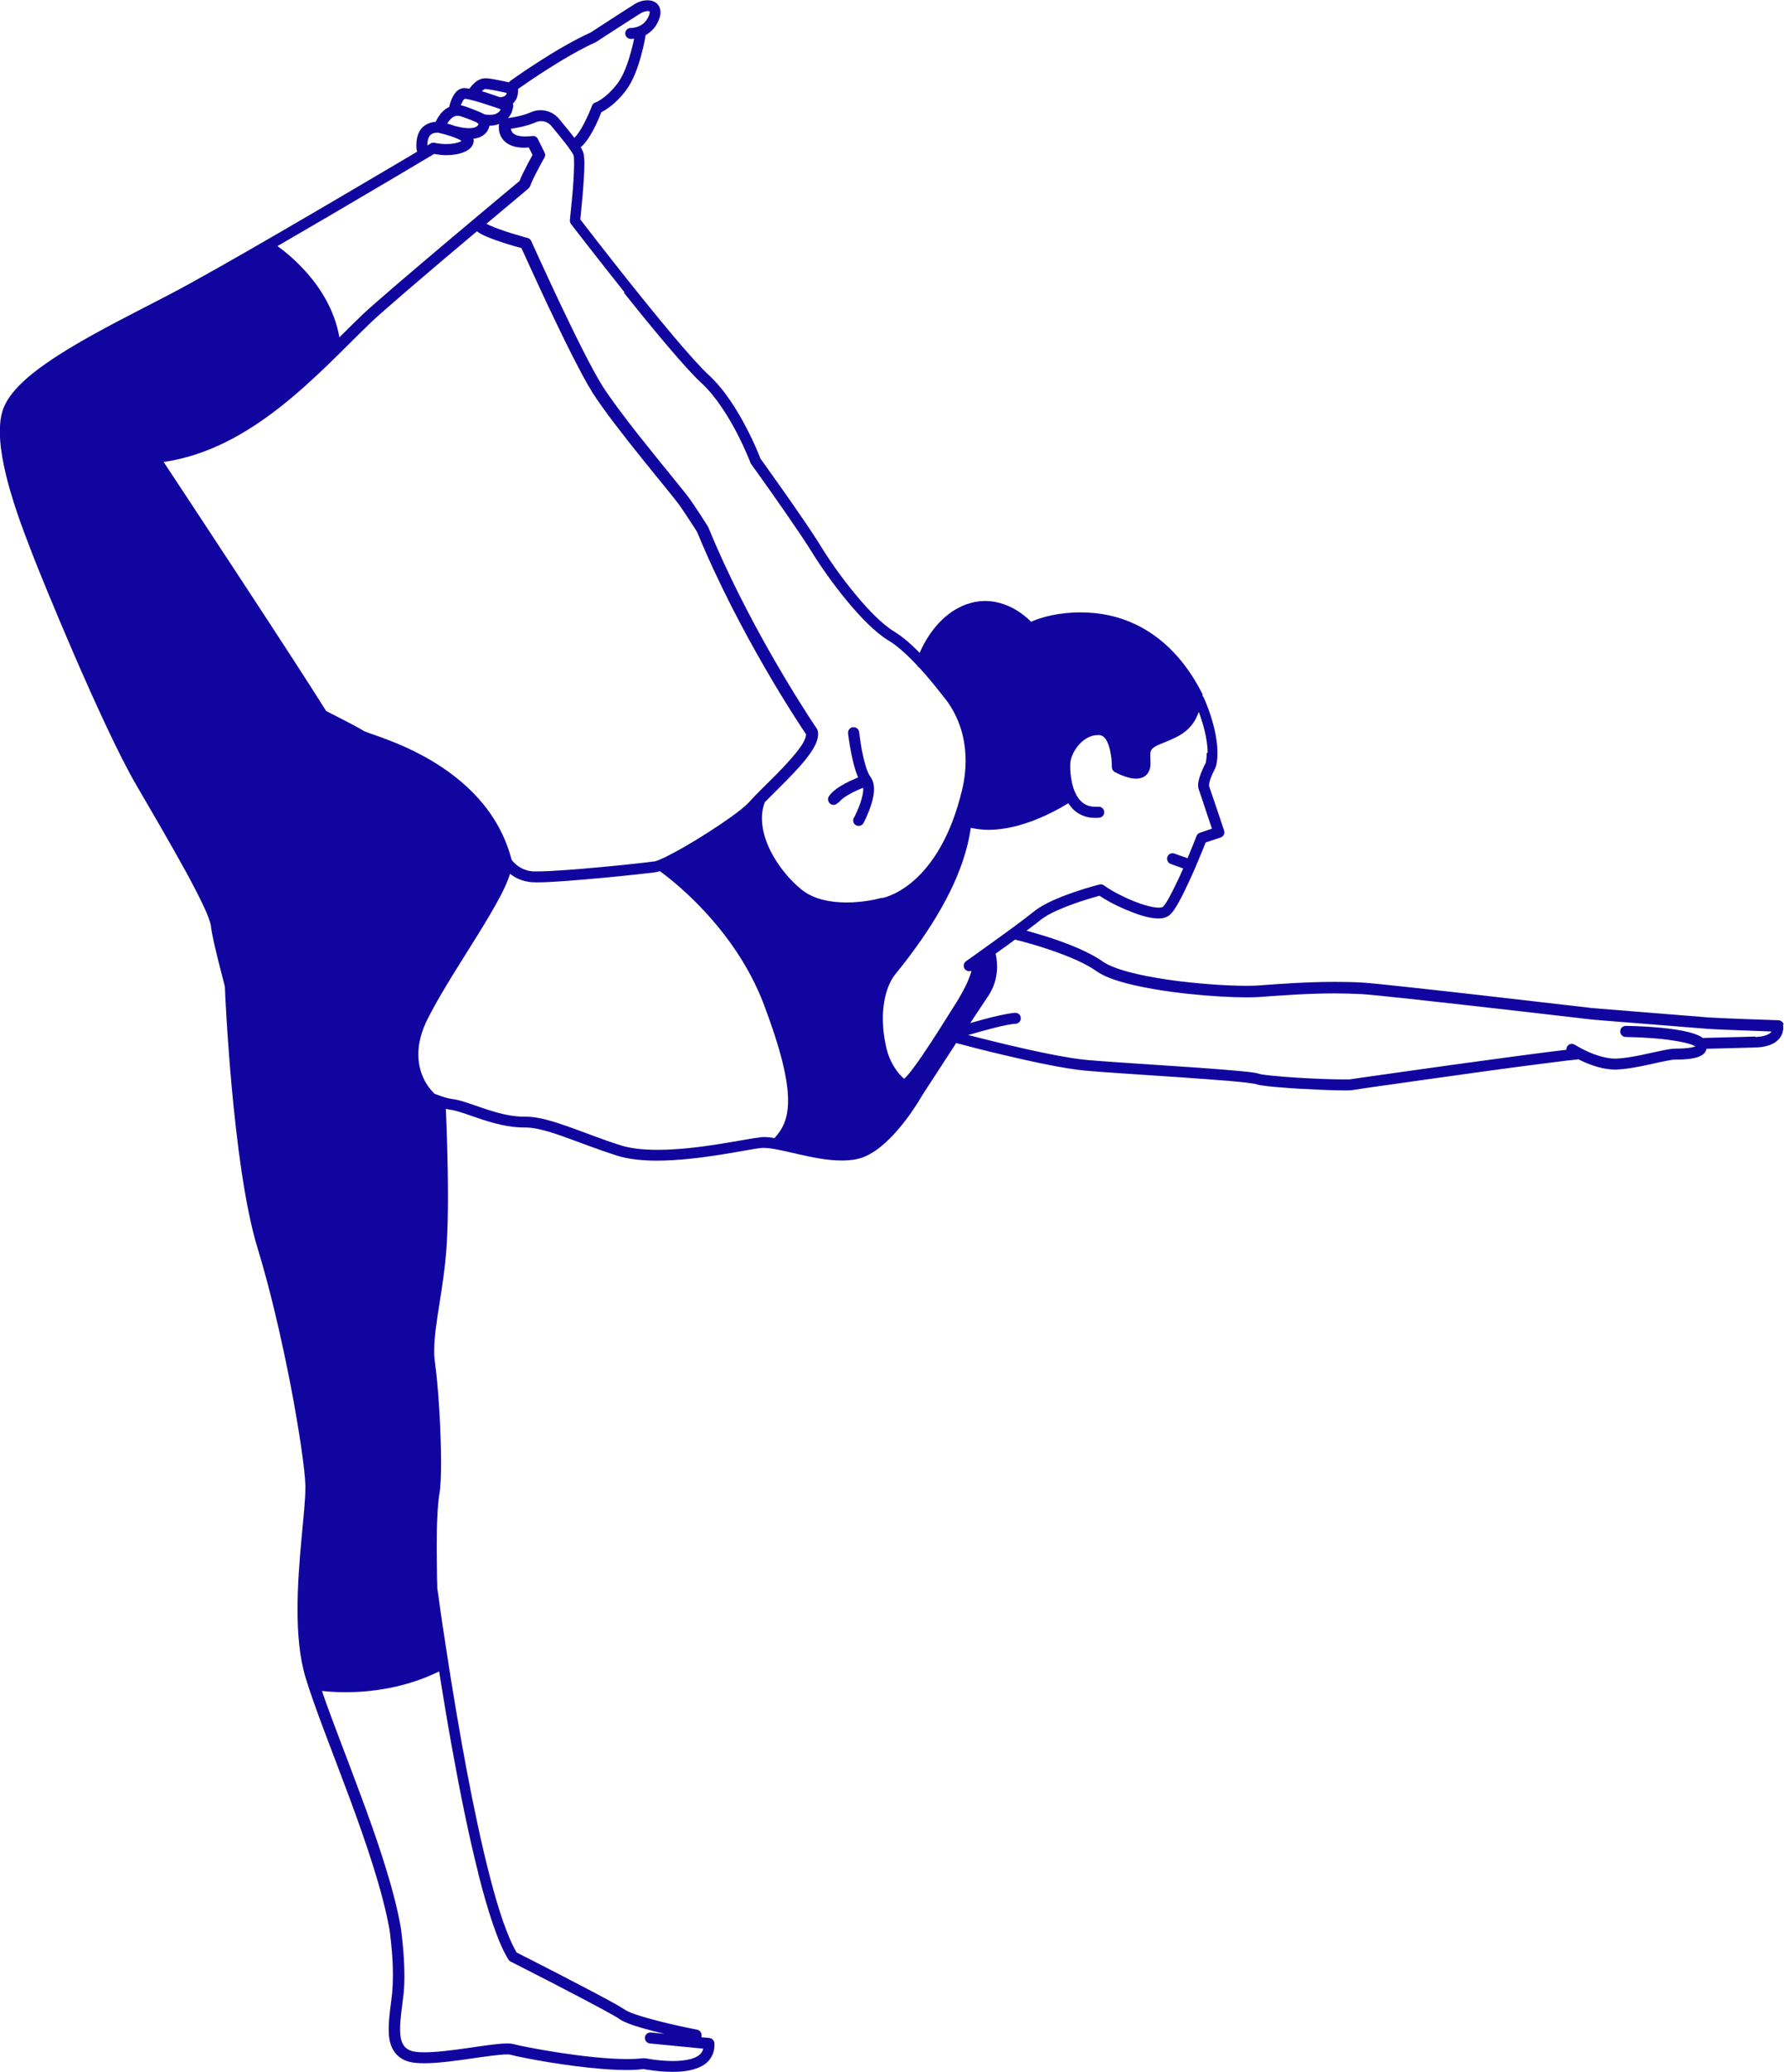 <?xml version="1.0" encoding="UTF-8"?>
<svg id="Layer_2" data-name="Layer 2" xmlns="http://www.w3.org/2000/svg" viewBox="0 0 127 147.42">
  <defs>
    <style>
      .cls-1 {
        fill: #10069f;
        stroke-width: 0px;
      }
    </style>
  </defs>
  <g id="Layer_1-2" data-name="Layer 1">
    <g>
      <path class="cls-1" d="M59.69,57.12c.07-.11.24-.26.45-.41.32-.22.75-.43,1.08-.57.08-.03.15-.06.22-.09,0,.04.01.06.01.11,0,.37-.16.9-.33,1.31-.08.21-.17.39-.23.52-.03.07-.06.12-.08.15l-.03.05c-.1.19-.03.43.16.53.19.1.43.03.53-.16,0,0,.19-.35.37-.81.18-.47.38-1.05.38-1.61,0-.29-.06-.6-.25-.86-.1-.12-.22-.4-.33-.73-.16-.5-.28-1.12-.36-1.61-.04-.24-.07-.46-.09-.61-.02-.15-.03-.24-.03-.24-.02-.22-.22-.37-.44-.35-.22.02-.37.22-.35.44h0s.08.67.23,1.43c.08.38.17.79.29,1.17.06.19.13.37.2.53-.17.07-.37.16-.59.26-.27.13-.56.29-.82.46-.26.18-.5.37-.67.62-.12.18-.07.42.11.55.18.12.42.07.55-.11Z"/>
      <path class="cls-1" d="M126.98,72.9c-.04-.17-.19-.3-.37-.31,0,0-1.1-.04-2.27-.08-1.17-.04-2.43-.1-2.71-.12-.6-.05-8.1-.65-8.22-.66-.09-.01-3.72-.43-7.55-.87-1.94-.22-3.94-.45-5.56-.62-1.62-.18-2.85-.3-3.3-.33-.66-.04-1.33-.05-1.99-.05-1.98,0-3.89.14-5.48.26h0c-.21.01-.49.02-.81.02-1.35,0-3.52-.14-5.54-.43-1.01-.15-1.99-.33-2.81-.55-.82-.22-1.48-.48-1.84-.73-1.03-.73-2.55-1.31-3.83-1.73-.63-.2-1.2-.37-1.62-.48.39-.3.75-.56,1-.77.27-.22.68-.45,1.15-.66.7-.32,1.5-.6,2.13-.79.31-.1.59-.18.78-.23.05-.01.09-.03.13-.04.45.31,1.12.67,1.85.98.41.17.82.33,1.22.45.4.11.77.19,1.12.19.27,0,.53-.04.77-.22.16-.13.28-.28.41-.48.45-.69,1-1.89,1.46-2.94.33-.78.61-1.46.73-1.77l1.06-.35c.1-.03.18-.1.23-.2.05-.09.05-.2.02-.3,0,0-.9-2.7-1.07-3.17h0s0-.05,0-.05c0-.07.02-.2.06-.33.06-.21.17-.44.25-.62.04-.09.08-.16.11-.22l.03-.06v-.02s.05-.11.05-.11c.07-.3.1-.62.1-.94,0-.95-.25-1.92-.49-2.67-.24-.75-.49-1.26-.49-1.27-.02-.04-.05-.08-.08-.11,0-.07,0-.14-.04-.2-1.21-2.37-2.74-3.82-4.29-4.67-1.55-.85-3.1-1.08-4.37-1.08-1.62,0-2.75.39-2.84.42-.03,0-.28.08-.67.25-.06-.06-.37-.39-.89-.73-.57-.37-1.39-.75-2.38-.75-.67,0-1.41.18-2.17.64-1.06.65-1.94,1.77-2.49,3.05-.58-.59-1.21-1.15-1.82-1.52-.81-.48-1.86-1.55-2.81-2.71-.96-1.16-1.84-2.43-2.39-3.33-.57-.94-1.66-2.51-2.6-3.85-.85-1.2-1.57-2.22-1.72-2.42-.08-.22-.43-1.1-.99-2.17-.64-1.24-1.56-2.74-2.72-3.8-.52-.48-1.37-1.43-2.34-2.57-1.45-1.71-3.17-3.86-4.52-5.58-.68-.86-1.26-1.61-1.68-2.15-.27-.35-.46-.6-.57-.74.06-.59.29-2.74.29-3.96,0-.18,0-.34-.02-.48-.01-.14-.03-.26-.08-.39-.04-.1-.1-.2-.16-.3.19-.17.36-.37.51-.59.47-.69.83-1.56.96-1.91.32-.16,1.04-.59,1.77-1.57.51-.69.84-1.65,1.06-2.45.22-.8.32-1.45.32-1.45,0,0,0,0,0-.01.32-.18.66-.48.88-.94.11-.24.18-.47.18-.69,0-.25-.11-.52-.31-.66-.19-.15-.41-.19-.62-.19-.32,0-.64.1-.92.28-.51.31-2.9,1.87-3.12,2.01-2.53,1.14-5.73,3.45-5.74,3.46-.04.03-.06.06-.09.09-.11-.03-.25-.06-.4-.09-.38-.08-.83-.17-1.16-.2h0s0,0,0,0c0,0-.01,0-.02,0h0s-.08,0-.09,0c-.19,0-.37.06-.51.14-.29.17-.48.4-.62.6-.12-.02-.23-.04-.33-.04h-.1s0,0,0,0c0,0,0,0,0,0h0s0,0,0,0c-.27.03-.47.19-.59.35-.19.25-.29.52-.36.75-.03.09-.05.17-.06.24-.08.04-.16.08-.22.12-.33.23-.53.53-.66.77-.03.06-.06.12-.09.17-.21.01-.51.07-.79.27-.17.12-.32.3-.42.53-.1.23-.16.51-.16.83,0,.11,0,.23.02.35,0,.05.02.1.04.14-.35.21-.79.47-1.3.77-4.15,2.45-12.89,7.6-16.35,9.4-2.32,1.21-4.97,2.52-7.19,3.87-1.11.68-2.11,1.36-2.91,2.05-.8.7-1.4,1.4-1.7,2.15-.19.49-.26,1.06-.26,1.67,0,1.56.47,3.42,1,5.08.52,1.65,1.11,3.08,1.33,3.68.28.74,1.51,3.77,2.97,7.15,1.47,3.38,3.17,7.11,4.42,9.26,1.24,2.12,2.53,4.34,3.54,6.18.5.92.93,1.75,1.24,2.41.31.66.5,1.19.52,1.4.08.68.34,1.73.57,2.66.12.46.23.89.31,1.21.04.16.08.29.1.39l.02.11h0c0,.18.14,3.27.48,7.06.36,3.91.93,8.54,1.86,11.56.9,2.93,1.73,6.57,2.35,9.77.61,3.19,1.01,5.96,1.04,7.08,0,.06,0,.12,0,.19,0,.8-.14,2.11-.28,3.63-.14,1.52-.28,3.27-.28,4.99,0,1.72.14,3.41.57,4.84.65,2.15,1.9,5.25,3.11,8.51,1.21,3.26,2.37,6.67,2.86,9.38,0,.02.02.12.04.28.07.56.22,1.84.21,3.08,0,.41-.02.81-.05,1.18-.09.86-.25,1.76-.25,2.58,0,.48.05.93.24,1.34.19.41.53.75,1.02.93.35.13.77.17,1.26.17.95,0,2.14-.16,3.25-.32,1.1-.16,2.13-.31,2.65-.31.13,0,.22.01.24.02h0c.22.06.65.16,1.24.27,1.76.34,4.84.82,7.05.82.43,0,.83-.02,1.18-.07.23.04,1.11.2,2.08.2.65,0,1.34-.07,1.92-.33.29-.13.56-.32.75-.59.2-.27.31-.61.31-.99v-.13c-.02-.19-.17-.35-.36-.37l-.56-.05s0-.09,0-.12v-.08c-.02-.17-.15-.31-.32-.34,0,0-.27-.05-.69-.14-.63-.13-1.61-.35-2.49-.59-.44-.12-.86-.24-1.21-.36-.34-.12-.61-.24-.71-.31-.13-.09-.34-.21-.61-.37-1.77-1-6.4-3.35-7.13-3.72-.32-.53-.65-1.32-.99-2.28-1.22-3.56-2.4-9.5-3.25-14.52-.43-2.51-.78-4.8-1.03-6.46-.12-.83-.22-1.5-.28-1.97-.06-.42-.09-.65-.1-.7,0-.05,0-.34-.02-.8,0-.51-.02-1.2-.02-1.94s0-1.53.04-2.23c.03-.7.08-1.31.14-1.67.1-.52.13-1.33.13-2.3,0-2.33-.21-5.53-.43-7.07-.04-.28-.06-.57-.06-.88,0-1.9.69-4.42.89-7.52.06-.98.09-2.17.09-3.38,0-2.68-.11-5.46-.15-6.31.09.02.19.05.28.06.51.06,1.31.37,2.21.67.91.3,1.94.59,3.01.6h.14s.02,0,.02,0h.04c.66,0,1.63.27,2.74.67,1.12.4,2.39.9,3.73,1.33.84.26,1.82.36,2.85.36,1.49,0,3.09-.2,4.44-.41,1.35-.21,2.48-.44,2.96-.49h0c.06,0,.12-.01.19-.01.56,0,1.45.21,2.43.44.99.22,2.08.46,3.13.46.33,0,.66-.02.99-.08.67-.12,1.28-.48,1.84-.94,1.6-1.31,2.81-3.45,2.92-3.63,0-.01.21-.33.54-.83.46-.71,1.16-1.78,1.87-2.88.51.14,1.84.49,3.41.86,2,.47,4.34.98,5.83,1.11,1.45.13,4.3.3,6.88.48,1.29.09,2.51.18,3.45.26.47.04.87.08,1.17.12.15.02.27.04.37.05l.11.02h.04c.13.05.26.08.44.11.62.1,1.72.18,2.86.25,1.13.06,2.28.11,2.97.11.15,0,.27,0,.38,0,.11,0,.18,0,.27-.02h0c.05,0,.35-.05.8-.12,1.59-.23,5.21-.74,8.53-1.2,1.66-.23,3.24-.44,4.45-.59.61-.08,1.12-.14,1.5-.19.19-.02.35-.04.47-.05.12-.01.21-.02.22-.02.05,0,.09-.01.13-.03.11.06.23.11.35.17.62.28,1.43.56,2.24.57h.1s.01,0,.01,0c.78-.03,1.67-.21,2.45-.38.39-.09.75-.17,1.06-.23.3-.06.55-.1.67-.1.33,0,.82,0,1.26-.09.22-.04.43-.09.62-.2.1-.05.19-.12.27-.23.05-.07.09-.16.11-.25.66-.02,2.08-.05,3.45-.09.79-.02,1.31-.22,1.63-.53.32-.31.38-.68.38-.89,0-.12-.02-.2-.02-.22ZM85.9,53.57c0,.25-.02.5-.07.72-.05.09-.15.27-.24.5-.07.16-.14.33-.2.52-.05.18-.1.37-.1.56,0,.1.01.2.05.3h0c.08.23.35,1.02.59,1.76.13.4.26.77.35,1.03l-.86.29c-.11.04-.2.12-.24.23,0,0-.11.29-.29.73-.1.24-.22.54-.35.85l-.94-.33c-.2-.07-.43.03-.5.24-.07.2.04.43.24.5l.89.32c-.14.33-.29.66-.45.98-.21.44-.42.86-.6,1.18-.09.16-.18.3-.25.4-.07.1-.14.17-.16.18,0,.01-.11.05-.29.05-.22,0-.55-.06-.9-.16-.53-.15-1.15-.4-1.69-.67-.54-.26-1.03-.55-1.29-.75-.1-.07-.22-.1-.33-.07,0,0-.83.21-1.82.55-.49.17-1.03.37-1.53.6-.5.23-.96.48-1.31.77-.61.49-1.82,1.38-2.88,2.14-.53.38-1.02.73-1.38.99-.36.25-.58.41-.58.41-.18.13-.22.37-.09.55.11.15.31.2.48.13-.11.42-.38,1.13-1.05,2.21-.76,1.21-1.65,2.64-2.41,3.75-.38.56-.73,1.04-1,1.37-.13.16-.25.28-.33.35-.05-.03-.1-.07-.15-.13-.39-.36-.9-1.12-1.11-2.01-.18-.77-.26-1.48-.26-2.14,0-1.4.37-2.5.87-3.13.19-.25.64-.78,1.18-1.52.82-1.1,1.89-2.66,2.76-4.44.68-1.39,1.23-2.92,1.45-4.48.41.09.84.14,1.25.14,1.51,0,2.98-.52,4.09-1.03.73-.34,1.29-.67,1.6-.86.12.18.25.34.41.49.37.33.88.56,1.51.55.09,0,.18,0,.28-.01.22-.02.38-.21.36-.42-.02-.22-.21-.38-.42-.36-.08,0-.15,0-.21,0-.45,0-.74-.14-.98-.35-.36-.32-.58-.86-.69-1.37-.11-.5-.12-.94-.12-1.02h0s0-.08,0-.08v-.15c-.02-.38.2-.95.57-1.39.37-.44.86-.74,1.4-.74h.11s0,0,0,0c.17.02.29.09.42.26.19.25.33.71.39,1.12.07.41.07.78.07.87v.02c0,.14.07.28.2.35,0,0,.21.12.5.24.29.11.65.24,1.03.24.22,0,.47-.05.68-.22.21-.18.33-.46.34-.76,0-.06,0-.11,0-.17,0-.2-.01-.37-.01-.51,0-.21.02-.3.09-.41.07-.1.25-.25.67-.41.51-.2.92-.38,1.27-.57.51-.29.88-.65,1.14-1.09.11-.19.2-.39.28-.61.27.72.63,1.9.63,2.92ZM44.41,20.82c1.02,1.28,2.11,2.62,3.09,3.77.98,1.15,1.83,2.11,2.41,2.64,1.04.95,1.93,2.39,2.55,3.58.31.6.55,1.13.72,1.52.08.19.15.35.19.45.04.11.06.16.06.16l.05.09s.2.28.52.72c.95,1.33,2.97,4.19,3.8,5.54.58.94,1.47,2.22,2.46,3.42.99,1.2,2.05,2.3,3.02,2.88.62.37,1.35,1.05,2.01,1.75.03.07.09.13.16.17.15.16.29.32.43.48.39.45.72.86.96,1.16.12.15.21.27.28.36.06.08.1.13.1.13h.01c1.19,1.5,1.51,3.15,1.51,4.49,0,.74-.1,1.39-.2,1.85-.05.23-.1.41-.13.53-.02.06-.03.11-.04.14v.03s-.01,0-.01,0v.03c-.89,3.34-2.31,5.12-3.48,6.09-.59.48-1.12.76-1.5.91-.19.08-.34.13-.44.15l-.11.03h-.02s0,0,0,0h0s-.04,0-.04,0h-.05c-.23.07-1.26.32-2.45.32-1.13,0-2.38-.22-3.25-.95-.75-.62-1.45-1.45-1.96-2.33-.51-.89-.82-1.83-.82-2.7,0-.4.06-.78.2-1.13,0,0,0-.01,0-.02.62-.63,1.4-1.38,2.09-2.11.45-.48.86-.95,1.17-1.4.3-.45.53-.87.54-1.33,0-.09-.01-.18-.03-.27l-.06-.12s-.07-.1-.2-.3c-.92-1.39-4.8-7.39-7.53-14.04l-.03-.06s-.71-1.13-1.26-1.91c-.15-.22-.51-.66-1-1.27-.73-.9-1.75-2.15-2.74-3.4-.98-1.25-1.92-2.5-2.49-3.39-.75-1.18-2.03-3.78-3.11-6.06-.54-1.14-1.03-2.21-1.39-2.99-.36-.78-.58-1.28-.58-1.28-.05-.11-.14-.19-.26-.22,0,0-.17-.04-.43-.12-.39-.11-1-.29-1.55-.49-.28-.1-.54-.2-.75-.3-.08-.03-.14-.07-.2-.1.83-.7,1.57-1.31,2.1-1.76.56-.47.89-.75.89-.75.05-.04.09-.1.12-.17.1-.29.36-.81.59-1.24.11-.22.22-.42.3-.56.08-.14.13-.23.13-.23.06-.11.07-.25,0-.37l-.47-.95c-.07-.15-.23-.24-.4-.21-.19.02-.35.03-.5.03-.56,0-.79-.15-.9-.27-.07-.08-.1-.18-.12-.28.52-.07,1.16-.2,1.8-.47.12-.05.24-.07.36-.07.27,0,.53.12.71.33.31.37.69.83,1,1.23.16.2.3.39.4.55.11.15.18.28.19.32,0,0,.02.09.03.19,0,.1.01.24.01.39,0,.66-.07,1.68-.15,2.52-.08.84-.15,1.51-.15,1.51-.01.1.02.2.08.28,0,0,1.77,2.3,3.81,4.86ZM46.55,61.29c-.47.07-2.11.25-3.83.41-1.72.16-3.56.3-4.45.3-.13,0-.24,0-.32,0-.56-.04-.95-.27-1.2-.48-.13-.11-.22-.21-.28-.28l-.05-.07c-.91-3.51-3.44-5.72-5.77-7.09-1.18-.69-2.31-1.17-3.19-1.5-.44-.17-.81-.29-1.09-.39-.14-.05-.25-.09-.33-.12l-.1-.04h-.02s0-.01,0-.01c-.31-.2-1-.56-1.62-.88-.47-.24-.9-.46-1.08-.55-2.07-3.33-9.85-15.12-11.57-17.72,3.13-.45,5.89-2.02,8.28-3.9,2.55-2,4.71-4.34,6.46-6.01.39-.38,1.3-1.17,2.42-2.14,1.53-1.32,3.47-2.96,5.14-4.36.21.15.45.28.75.4.84.35,1.98.68,2.42.79.24.52,1,2.21,1.9,4.12,1.09,2.3,2.36,4.89,3.15,6.15.79,1.25,2.22,3.07,3.52,4.69.65.81,1.27,1.57,1.76,2.17.49.6.85,1.06.96,1.22.26.38.57.85.82,1.23.21.32.36.56.4.63,2.98,7.23,7.24,13.63,7.75,14.38v.02c.01.15-.12.5-.4.89-.41.59-1.08,1.31-1.77,2.01-.7.7-1.42,1.39-1.94,1.97-.18.2-.66.59-1.26,1.02-.91.65-2.11,1.42-3.18,2.04-.53.31-1.04.58-1.44.78-.4.2-.74.32-.84.33ZM42.43,2.99l.05-.03s.65-.43,1.37-.89c.72-.46,1.5-.97,1.75-1.12.17-.11.38-.16.51-.16.09,0,.13.02.14.03v.04c0,.06-.02.18-.1.35-.19.39-.45.57-.7.67-.25.1-.49.11-.53.11h-.02c-.22,0-.39.18-.39.39s.18.39.39.39h.02s.13,0,.22-.02c-.06.31-.17.78-.32,1.27-.2.69-.5,1.44-.85,1.9-.43.57-.84.92-1.13,1.12-.15.1-.27.17-.35.21l-.09.04h-.02s0,0,0,0c-.11.04-.2.13-.24.24,0,0-.01.03-.03.08-.07.19-.28.69-.54,1.19-.2.4-.46.78-.68,1.01-.34-.45-.76-.95-1.1-1.36-.33-.4-.82-.61-1.31-.61-.22,0-.45.04-.67.14-.56.24-1.16.36-1.64.42.12-.14.21-.29.26-.42.09-.24.1-.42.11-.45,0-.06-.01-.11-.03-.16.12-.11.2-.23.26-.35.09-.21.11-.41.11-.55,0-.06,0-.1,0-.14.02-.01.04-.03.07-.05.64-.45,3.38-2.35,5.49-3.29ZM34.57,6.33h.01c.26.03.72.11,1.1.2.15.03.27.06.39.08-.01.06-.03.12-.06.15-.03.04-.06.07-.13.1-.06.03-.15.05-.28.06-.19-.06-.39-.14-.61-.21-.23-.08-.46-.15-.69-.22.05-.05.11-.1.15-.12.06-.03.1-.04.13-.04ZM33.03,7.08l.05-.05h.01s0,0,0,0h0c.05,0,.21.02.4.07.02,0,.05.01.07.02.05.01.11.03.17.04.45.12,1.02.31,1.47.46.17.06.32.11.44.16-.02.03-.03.06-.05.09-.05.08-.12.14-.23.2-.11.06-.26.1-.5.1-.1,0-.22-.01-.36-.03-.22-.12-.64-.31-1.42-.58-.09-.03-.18-.05-.27-.07.01-.04.03-.09.05-.13.05-.11.1-.21.15-.27ZM32.22,8.35c.11-.07.22-.11.36-.11.08,0,.17.01.27.05.53.18.87.32,1.09.42.04.04.08.08.13.11-.01.03-.02.07-.05.1-.04.04-.08.09-.18.13-.1.04-.24.07-.46.07s-.51-.03-.88-.13c0,0-.02,0-.03,0-.23-.08-.45-.15-.63-.2.03-.05.05-.09.09-.14.09-.12.19-.23.3-.3ZM30.43,10.29c0-.24.04-.4.09-.51.08-.16.17-.23.28-.28.11-.05.24-.06.33-.06h.07s0,0,0,0l.07.02c.19.04.67.17,1.08.32.2.08.39.16.5.24,0,0,0,0,.01,0-.06.04-.14.09-.27.12-.21.07-.5.11-.83.11-.26,0-.54-.03-.83-.09-.1-.02-.2,0-.28.05,0,0-.08.05-.23.14,0-.02,0-.04,0-.06ZM30.94,10.96c.29.05.57.08.83.08.48,0,.91-.07,1.26-.22.17-.07.33-.16.46-.29.13-.13.23-.32.23-.53,0-.05,0-.09-.02-.13.16-.02.31-.05.43-.1.32-.12.53-.35.63-.57.04-.09.07-.17.09-.26,0,0,.02,0,.03,0,.25,0,.46-.05.65-.12,0,.05-.02.12-.02.23,0,.24.05.61.34.93.29.33.78.53,1.48.53.1,0,.21-.01.31-.02l.27.53c-.08.15-.2.37-.34.63-.21.41-.45.87-.59,1.23-.41.34-2.58,2.15-4.92,4.12-1.3,1.1-2.65,2.24-3.78,3.21-1.13.97-2.03,1.76-2.46,2.16-.52.5-1.08,1.05-1.66,1.63-.35-2.02-1.44-3.64-2.48-4.77-.78-.85-1.52-1.43-1.93-1.72,1.24-.72,2.5-1.45,3.71-2.16,3.65-2.14,6.82-4.02,7.45-4.4ZM34.04,133.28c.34,1.34.69,2.57,1.05,3.62.36,1.05.72,1.91,1.11,2.53.04.06.09.11.16.14,0,0,.43.22,1.1.56,1,.51,2.51,1.28,3.85,1.99.67.35,1.3.69,1.8.96.5.27.88.49,1,.58.15.11.33.19.55.28.67.27,1.69.54,2.63.76l-.95-.09c-.22-.02-.41.14-.43.35-.02.22.14.41.35.43l3.8.37c-.03.11-.06.2-.12.28-.14.2-.41.36-.78.46-.37.1-.82.14-1.26.14-.51,0-1.01-.05-1.38-.1-.18-.03-.34-.05-.44-.07l-.12-.02h-.04s-.13-.01-.13-.01c-.32.04-.72.06-1.15.06-1.4,0-3.24-.21-4.81-.45-.79-.12-1.51-.25-2.09-.36-.57-.11-1-.2-1.17-.25h0c-.15-.04-.29-.05-.46-.05-.64,0-1.66.16-2.76.32-1.1.16-2.28.31-3.14.31-.44,0-.79-.04-.98-.12-.31-.12-.46-.28-.58-.53-.12-.25-.17-.59-.17-1.01,0-.71.15-1.6.25-2.49.04-.4.06-.83.06-1.26,0-1.72-.26-3.47-.26-3.48h0c-.5-2.82-1.68-6.26-2.9-9.53-1-2.71-2.03-5.29-2.71-7.29.38.04.95.09,1.68.09,1.7,0,4.2-.27,6.66-1.48.27,1.68.58,3.58.94,5.56.54,2.99,1.17,6.13,1.85,8.81ZM54.13,80.92h0c-.57.06-1.66.28-3,.49-1.33.21-2.9.4-4.32.4-.98,0-1.9-.09-2.62-.32-1.31-.41-2.57-.92-3.7-1.32-1.14-.4-2.14-.71-3.01-.72h-.08s0,0,0,0h-.12c-.91,0-1.87-.26-2.76-.56-.89-.29-1.68-.62-2.36-.7-.22-.03-.6-.13-1.04-.3-.07-.02-.14-.06-.21-.08-.02-.03-.03-.06-.06-.08h0s-.28-.26-.55-.72c-.26-.46-.52-1.12-.52-1.99,0-.72.18-1.6.71-2.62.94-1.84,2.33-3.96,3.53-5.9.6-.97,1.15-1.89,1.59-2.72.31-.59.55-1.13.7-1.61.35.28.87.55,1.57.6h0c.11,0,.23.01.38.01.95,0,2.78-.15,4.52-.31,1.74-.16,3.36-.34,3.87-.41.1-.02.21-.04.32-.08h0c.56.4,5.3,3.88,7.42,9.52,1.22,3.23,1.71,5.35,1.71,6.79,0,1.29-.36,2.02-.96,2.68-.26-.04-.52-.07-.75-.07-.1,0-.19,0-.28.02ZM124.97,73.75c-.93.03-1.89.05-2.62.07-.56.01-.97.03-1.14.03-.02-.01-.04-.03-.06-.05-.24-.16-.55-.26-.92-.36-1.1-.28-2.81-.42-4.49-.45-.22,0-.4.17-.4.39,0,.22.17.4.39.4,1.25.02,2.52.11,3.5.27.49.08.9.17,1.18.27.13.05.23.09.29.13-.04.01-.08.03-.13.04-.34.1-.93.12-1.31.12-.23,0-.5.05-.82.11-.95.19-2.35.56-3.38.6h-.09c-.62,0-1.36-.24-1.92-.49-.28-.13-.52-.25-.69-.35-.08-.05-.15-.09-.19-.11l-.05-.03h-.01c-.18-.13-.43-.07-.54.11-.05.07-.06.16-.06.24-1.48.17-4.91.63-8.17,1.08-1.79.25-3.52.49-4.84.68-.66.09-1.22.17-1.62.23-.41.06-.66.1-.74.11,0,0-.07,0-.16.01-.09,0-.21,0-.35,0-.76,0-2.15-.05-3.4-.13-.63-.04-1.23-.09-1.7-.14-.24-.02-.44-.05-.6-.07-.16-.02-.28-.05-.3-.06-.09-.03-.17-.05-.29-.07-.41-.07-1.18-.14-2.16-.22-2.93-.24-7.75-.51-9.76-.69-1.39-.12-3.74-.62-5.72-1.09-.99-.24-1.89-.46-2.55-.63-.08-.02-.16-.04-.24-.06,0,0,.01,0,.02,0,.44-.13,1.12-.32,1.78-.49.65-.17,1.3-.3,1.59-.31.22-.01.38-.2.37-.41-.01-.22-.2-.38-.41-.37-.29.02-.66.09-1.08.18-.69.15-1.51.38-2.11.55.5-.76.96-1.45,1.29-1.94.49-.73.62-1.49.62-2.08,0-.4-.06-.72-.1-.92.09-.07.19-.13.28-.2.36-.26.74-.53,1.1-.8.03,0,.06.02.11.03.4.1,1.43.37,2.55.76,1.13.39,2.36.9,3.14,1.46.5.35,1.22.62,2.09.85,2.59.69,6.45,1.01,8.56,1.01.34,0,.63,0,.86-.02h0c1.59-.11,3.48-.26,5.42-.26.65,0,1.3.02,1.94.05.41.02,1.65.15,3.27.32,2.43.26,5.7.64,8.38.94,1.34.15,2.52.29,3.37.39.85.1,1.37.16,1.37.16h.01s.48.04,1.2.1c2.17.17,6.57.52,7.02.56.33.03,1.57.08,2.74.12.72.03,1.4.05,1.83.07-.02.03-.04.05-.07.08-.13.12-.42.29-1.1.31Z"/>
    </g>
  </g>
</svg>